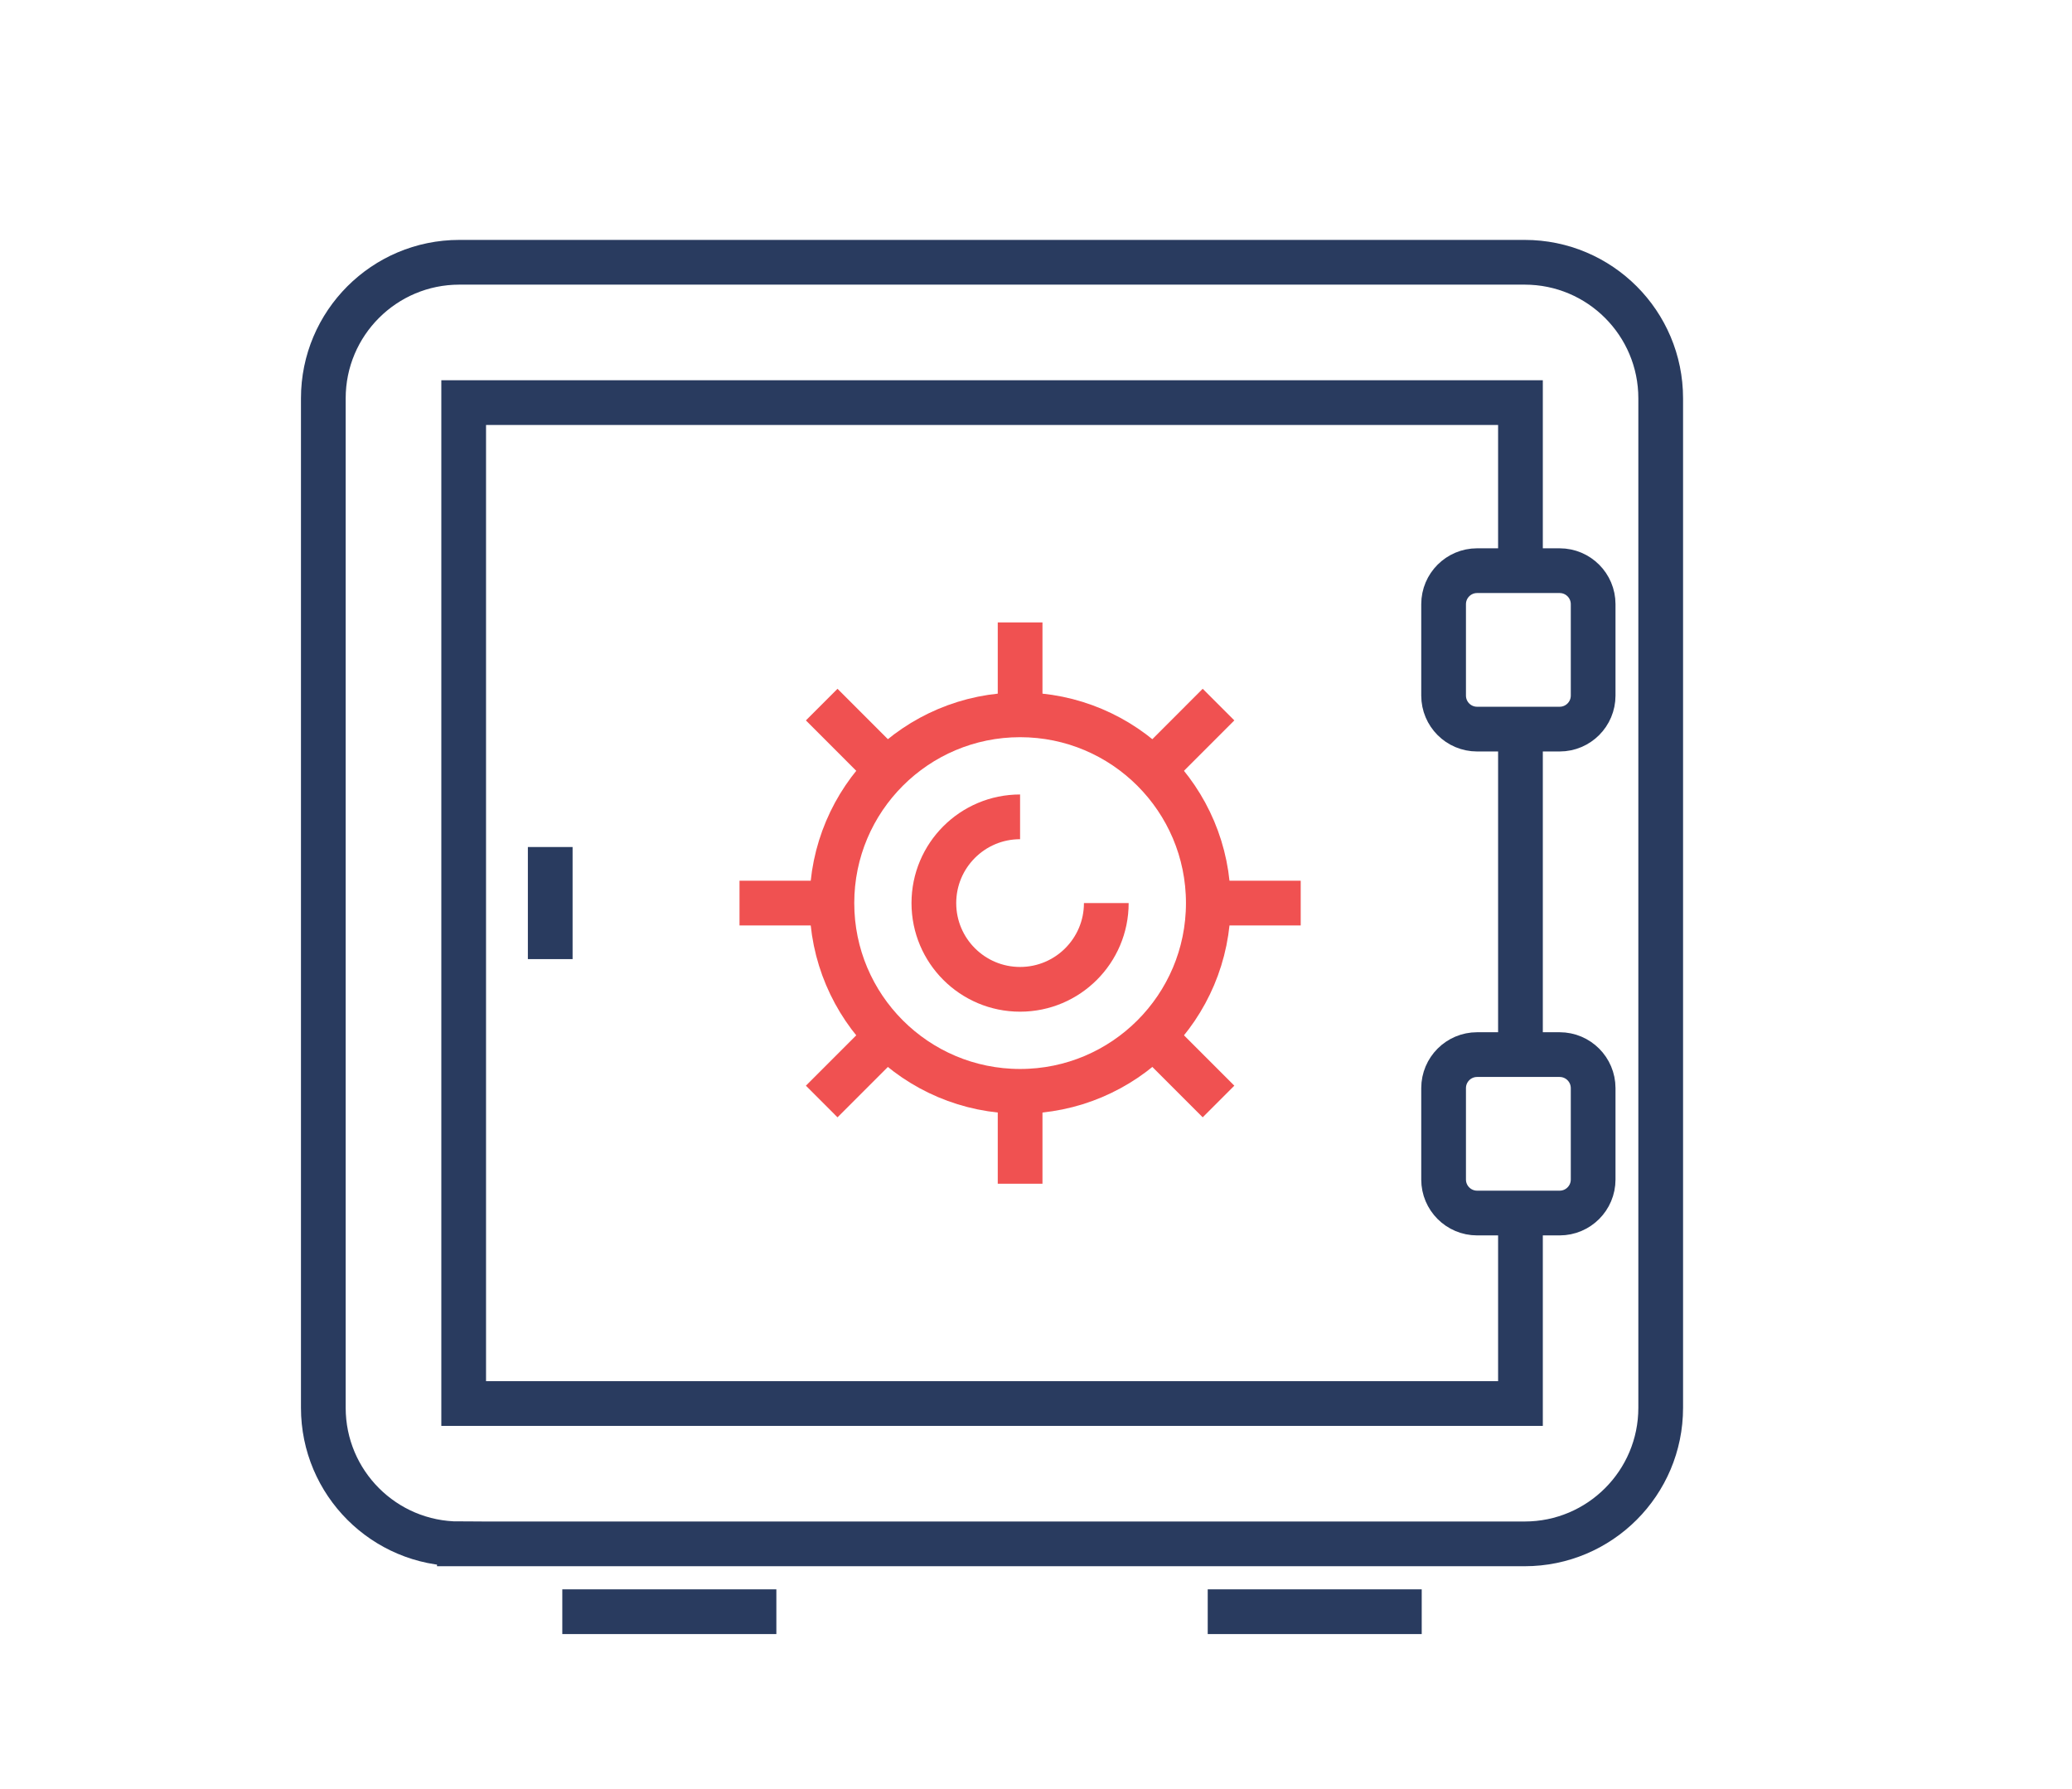 <?xml version="1.0" encoding="utf-8"?>
<!-- Generator: Adobe Illustrator 16.0.0, SVG Export Plug-In . SVG Version: 6.00 Build 0)  -->
<!DOCTYPE svg PUBLIC "-//W3C//DTD SVG 1.1//EN" "http://www.w3.org/Graphics/SVG/1.1/DTD/svg11.dtd">
<svg version="1.1" id="Calque_1" xmlns="http://www.w3.org/2000/svg" xmlns:xlink="http://www.w3.org/1999/xlink" x="0px" y="0px"
	 width="69.5px" height="60px" viewBox="0 0 69.5 60" enable-background="new 0 0 69.5 60" xml:space="preserve">
<g>
	<path fill="#293B5F" stroke="#293B5F" stroke-width="0.25" stroke-miterlimit="10" d="M-110.234,45.171
		c-0.264,0-0.478,0.215-0.478,0.479v1.129c0,2.279,1.854,4.133,4.133,4.133h51.987c2.279,0,4.133-1.854,4.133-4.133v-1.129
		c0-0.264-0.215-0.479-0.478-0.479H-110.234L-110.234,45.171z M-54.592,51.866h-51.987c-2.808,0-5.089-2.281-5.089-5.088v-1.129
		c0-0.791,0.644-1.434,1.434-1.434h59.298c0.79,0,1.434,0.643,1.434,1.434v1.129C-49.503,49.585-51.785,51.866-54.592,51.866
		L-54.592,51.866z"/>
	<path fill="#293B5F" stroke="#293B5F" stroke-width="0.25" stroke-miterlimit="10" d="M-89.25,45.171v0.766
		c0,0.676,0.549,1.225,1.225,1.225h14.881c0.687,0,1.225-0.537,1.225-1.225v-0.766H-89.25L-89.25,45.171z M-73.145,48.116h-14.881
		c-1.203,0-2.181-0.979-2.181-2.18v-1.242c0-0.264,0.214-0.479,0.478-0.479h18.287c0.264,0,0.478,0.215,0.478,0.479v1.242
		C-70.964,47.138-71.941,48.116-73.145,48.116L-73.145,48.116z"/>
	<path fill="#293B5F" stroke="#293B5F" stroke-width="0.25" stroke-miterlimit="10" d="M-107.498,44.216h53.826V10.861
		c0-1.845-1.502-3.347-3.348-3.347h-47.131c-1.847,0-3.348,1.502-3.348,3.347V44.216L-107.498,44.216z M-53.193,45.171h-54.783
		c-0.265,0-0.478-0.213-0.478-0.477V10.861c0-2.373,1.93-4.304,4.304-4.304h47.131c2.374,0,4.304,1.931,4.304,4.304v33.833
		C-52.716,44.958-52.929,45.171-53.193,45.171L-53.193,45.171z"/>
	<path fill="#293B5F" stroke="#293B5F" stroke-width="0.25" stroke-miterlimit="10" d="M-103.292,11.34
		c-0.212,0-0.383,0.172-0.383,0.383v28.28c0,0.211,0.171,0.383,0.383,0.383h45.409c0.215,0,0.383-0.168,0.383-0.383v-28.28
		c0-0.215-0.168-0.383-0.383-0.383H-103.292L-103.292,11.34z M-57.883,41.343h-45.409c-0.739,0-1.341-0.6-1.341-1.34v-28.28
		c0-0.738,0.602-1.339,1.341-1.339h45.409c0.739,0,1.339,0.601,1.339,1.339v28.28C-56.544,40.743-57.144,41.343-57.883,41.343
		L-57.883,41.343z"/>
	<path fill="#F05151" stroke="#F05151" stroke-width="0.25" stroke-miterlimit="10" d="M-92.397,19.752h23.619v-1.107
		c0-0.545-0.445-0.989-0.993-0.989h-8.463c-0.521,0-1.01-0.204-1.383-0.575l-1.6-1.613c-0.185-0.187-0.436-0.29-0.704-0.29h-9.482
		c-0.549,0-0.994,0.444-0.994,0.989V19.752L-92.397,19.752z M-68.3,20.708h-24.576c-0.264,0-0.478-0.214-0.478-0.478v-4.064
		c0-1.073,0.875-1.945,1.95-1.945h9.482c0.523,0,1.016,0.203,1.383,0.572l1.599,1.612c0.19,0.189,0.441,0.294,0.705,0.294h8.463
		c1.075,0,1.95,0.873,1.95,1.945v1.585C-67.821,20.495-68.036,20.708-68.3,20.708L-68.3,20.708z"/>
	<path fill="#F05151" stroke="#F05151" stroke-width="0.25" stroke-miterlimit="10" d="M-66.846,22.133h0.009H-66.846
		L-66.846,22.133z M-92.748,20.708c-0.337,0-0.654,0.149-0.87,0.409c-0.216,0.259-0.304,0.597-0.242,0.928l2.537,13.581
		c0.104,0.535,0.572,0.924,1.117,0.924h19.241c0.542,0,1.009-0.389,1.111-0.926l2.538-13.579c0.061-0.331-0.026-0.669-0.242-0.928
		c-0.216-0.26-0.533-0.409-0.87-0.409H-92.748L-92.748,20.708z M-70.965,37.505h-19.241c-1.004,0-1.868-0.715-2.057-1.701
		L-94.8,22.221c-0.114-0.611,0.049-1.237,0.446-1.715c0.397-0.479,0.982-0.754,1.605-0.754h24.32c0.623,0,1.208,0.275,1.605,0.754
		c0.398,0.478,0.561,1.104,0.446,1.715l-2.537,13.581C-69.102,36.79-69.964,37.505-70.965,37.505L-70.965,37.505z"/>
	<path fill="#F05151" stroke="#F05151" stroke-width="0.25" stroke-miterlimit="10" d="M-72.457,32.378h-4.075
		c-0.264,0-0.478-0.213-0.478-0.479c0-0.264,0.214-0.479,0.478-0.479h4.075c0.265,0,0.478,0.215,0.478,0.479
		C-71.979,32.165-72.192,32.378-72.457,32.378L-72.457,32.378z"/>
	<path fill="#F05151" stroke="#F05151" stroke-width="0.25" stroke-miterlimit="10" d="M-78.266,32.378h-1.244
		c-0.266,0-0.479-0.213-0.479-0.479c0-0.264,0.213-0.479,0.479-0.479h1.244c0.265,0,0.479,0.215,0.479,0.479
		C-77.787,32.165-78.001,32.378-78.266,32.378L-78.266,32.378z"/>
	<path fill="#F05151" stroke="#F05151" stroke-width="0.25" stroke-miterlimit="10" d="M-75.576,35.091h-3.934
		c-0.266,0-0.479-0.215-0.479-0.477c0-0.268,0.213-0.48,0.479-0.48h3.934c0.266,0,0.479,0.213,0.479,0.48
		C-75.098,34.876-75.311,35.091-75.576,35.091L-75.576,35.091z"/>
	<path fill="#F05151" stroke="#F05151" stroke-width="0.25" stroke-miterlimit="10" d="M-72.457,35.091h-1.325
		c-0.264,0-0.479-0.215-0.479-0.477c0-0.268,0.215-0.48,0.479-0.48h1.325c0.265,0,0.478,0.213,0.478,0.48
		C-71.979,34.876-72.192,35.091-72.457,35.091L-72.457,35.091z"/>
</g>
<g>
	<g>
		<g>
			<g>
				<path fill="none" stroke="#293B5F" stroke-width="1.5" stroke-miterlimit="10" d="M15.408,51.771
					c-2.52,0-4.563-2.043-4.563-4.563V13.358c0-2.52,2.043-4.563,4.563-4.563h35.733c2.521,0,4.563,2.043,4.563,4.563v33.851
					c0,2.52-2.043,4.563-4.563,4.563H15.408z"/>
				<polyline fill="none" stroke="#293B5F" stroke-width="1.5" stroke-miterlimit="10" points="51,40.678 51,47.066 15.553,47.066 
					15.553,13.501 51,13.501 51,19.137 				"/>
				<line fill="none" stroke="#293B5F" stroke-width="1.5" stroke-miterlimit="10" x1="51" y1="35.365" x2="51" y2="24.449"/>
				<g>
					<path fill="none" stroke="#293B5F" stroke-width="1.5" stroke-miterlimit="10" d="M52.314,24.45h-2.768
						c-0.621,0-1.124-0.503-1.124-1.125v-3.064c0-0.621,0.503-1.124,1.124-1.124h2.768c0.621,0,1.124,0.503,1.124,1.124v3.064
						C53.438,23.946,52.936,24.45,52.314,24.45z"/>
					<path fill="none" stroke="#293B5F" stroke-width="1.5" stroke-miterlimit="10" d="M52.314,40.678h-2.768
						c-0.621,0-1.124-0.504-1.124-1.123V36.49c0-0.621,0.503-1.125,1.124-1.125h2.768c0.621,0,1.124,0.504,1.124,1.125v3.064
						C53.438,40.174,52.936,40.678,52.314,40.678z"/>
				</g>
				
					<line fill="none" stroke="#293B5F" stroke-width="1.5" stroke-miterlimit="10" x1="18.456" y1="28.404" x2="18.456" y2="32.163"/>
				<g>
					<circle fill="none" stroke="#F05151" stroke-width="1.5" stroke-miterlimit="10" cx="34.217" cy="30.284" r="6.313"/>
					<path fill="none" stroke="#F05151" stroke-width="1.5" stroke-miterlimit="10" d="M37.108,30.284
						c0,1.597-1.295,2.892-2.892,2.892c-1.598,0-2.892-1.295-2.892-2.892c0-1.597,1.294-2.892,2.892-2.892"/>
					
						<line fill="none" stroke="#F05151" stroke-width="1.5" stroke-miterlimit="10" x1="34.217" y1="23.809" x2="34.217" y2="20.872"/>
					
						<line fill="none" stroke="#F05151" stroke-width="1.5" stroke-miterlimit="10" x1="29.639" y1="25.706" x2="27.562" y2="23.628"/>
					
						<line fill="none" stroke="#F05151" stroke-width="1.5" stroke-miterlimit="10" x1="27.742" y1="30.284" x2="24.805" y2="30.284"/>
					
						<line fill="none" stroke="#F05151" stroke-width="1.5" stroke-miterlimit="10" x1="29.639" y1="34.861" x2="27.562" y2="36.938"/>
					
						<line fill="none" stroke="#F05151" stroke-width="1.5" stroke-miterlimit="10" x1="34.217" y1="36.758" x2="34.217" y2="39.695"/>
					
						<line fill="none" stroke="#F05151" stroke-width="1.5" stroke-miterlimit="10" x1="38.795" y1="34.861" x2="40.872" y2="36.938"/>
					
						<line fill="none" stroke="#F05151" stroke-width="1.5" stroke-miterlimit="10" x1="40.691" y1="30.284" x2="43.629" y2="30.284"/>
					
						<line fill="none" stroke="#F05151" stroke-width="1.5" stroke-miterlimit="10" x1="38.795" y1="25.706" x2="40.872" y2="23.628"/>
				</g>
				<g>
					
						<line fill="none" stroke="#293B5F" stroke-width="1.5" stroke-miterlimit="10" x1="18.861" y1="54.047" x2="26.041" y2="54.047"/>
				</g>
				<g>
					
						<line fill="none" stroke="#293B5F" stroke-width="1.5" stroke-miterlimit="10" x1="47.688" y1="54.047" x2="40.51" y2="54.047"/>
				</g>
			</g>
		</g>
	</g>
</g>
<g>
	<path fill="none" stroke="#293B5F" stroke-width="1.5" stroke-miterlimit="10" d="M87.131,123.152v-15.713h7.165v9.048h8.187
		c1.517,0,2.745,1.229,2.745,2.744v1.779h9.047v-1.779c0-1.515,1.229-2.744,2.745-2.744h8.644v-9.048h6.708v15.713
		c0,1.316-1.066,2.383-2.383,2.383H89.514C88.197,125.535,87.131,124.469,87.131,123.152z"/>
	<polyline fill="none" stroke="#293B5F" stroke-width="1.5" stroke-miterlimit="10" points="87.131,107.439 93.918,84.818 
		125.585,84.818 132.371,107.439 	"/>
	<polyline fill="none" stroke="#F05151" stroke-width="1.5" stroke-miterlimit="10" points="93.918,104.212 93.918,98.391 
		125.585,98.391 125.585,104.212 	"/>
	<polyline fill="none" stroke="#F05151" stroke-width="1.5" stroke-miterlimit="10" points="95.586,95.896 95.586,93.293 
		123.916,93.293 123.916,95.896 	"/>
	<polyline fill="none" stroke="#F05151" stroke-width="1.5" stroke-miterlimit="10" points="97.516,90.57 97.516,88.321 
		121.985,88.321 121.985,90.57 	"/>
	
		<line fill="none" stroke="#293B5F" stroke-width="1.5" stroke-miterlimit="10" x1="100.193" y1="105.177" x2="120.026" y2="105.177"/>
	<line fill="none" stroke="#293B5F" stroke-width="1.5" stroke-miterlimit="10" x1="100.193" y1="109.7" x2="120.026" y2="109.7"/>
</g>
</svg>
